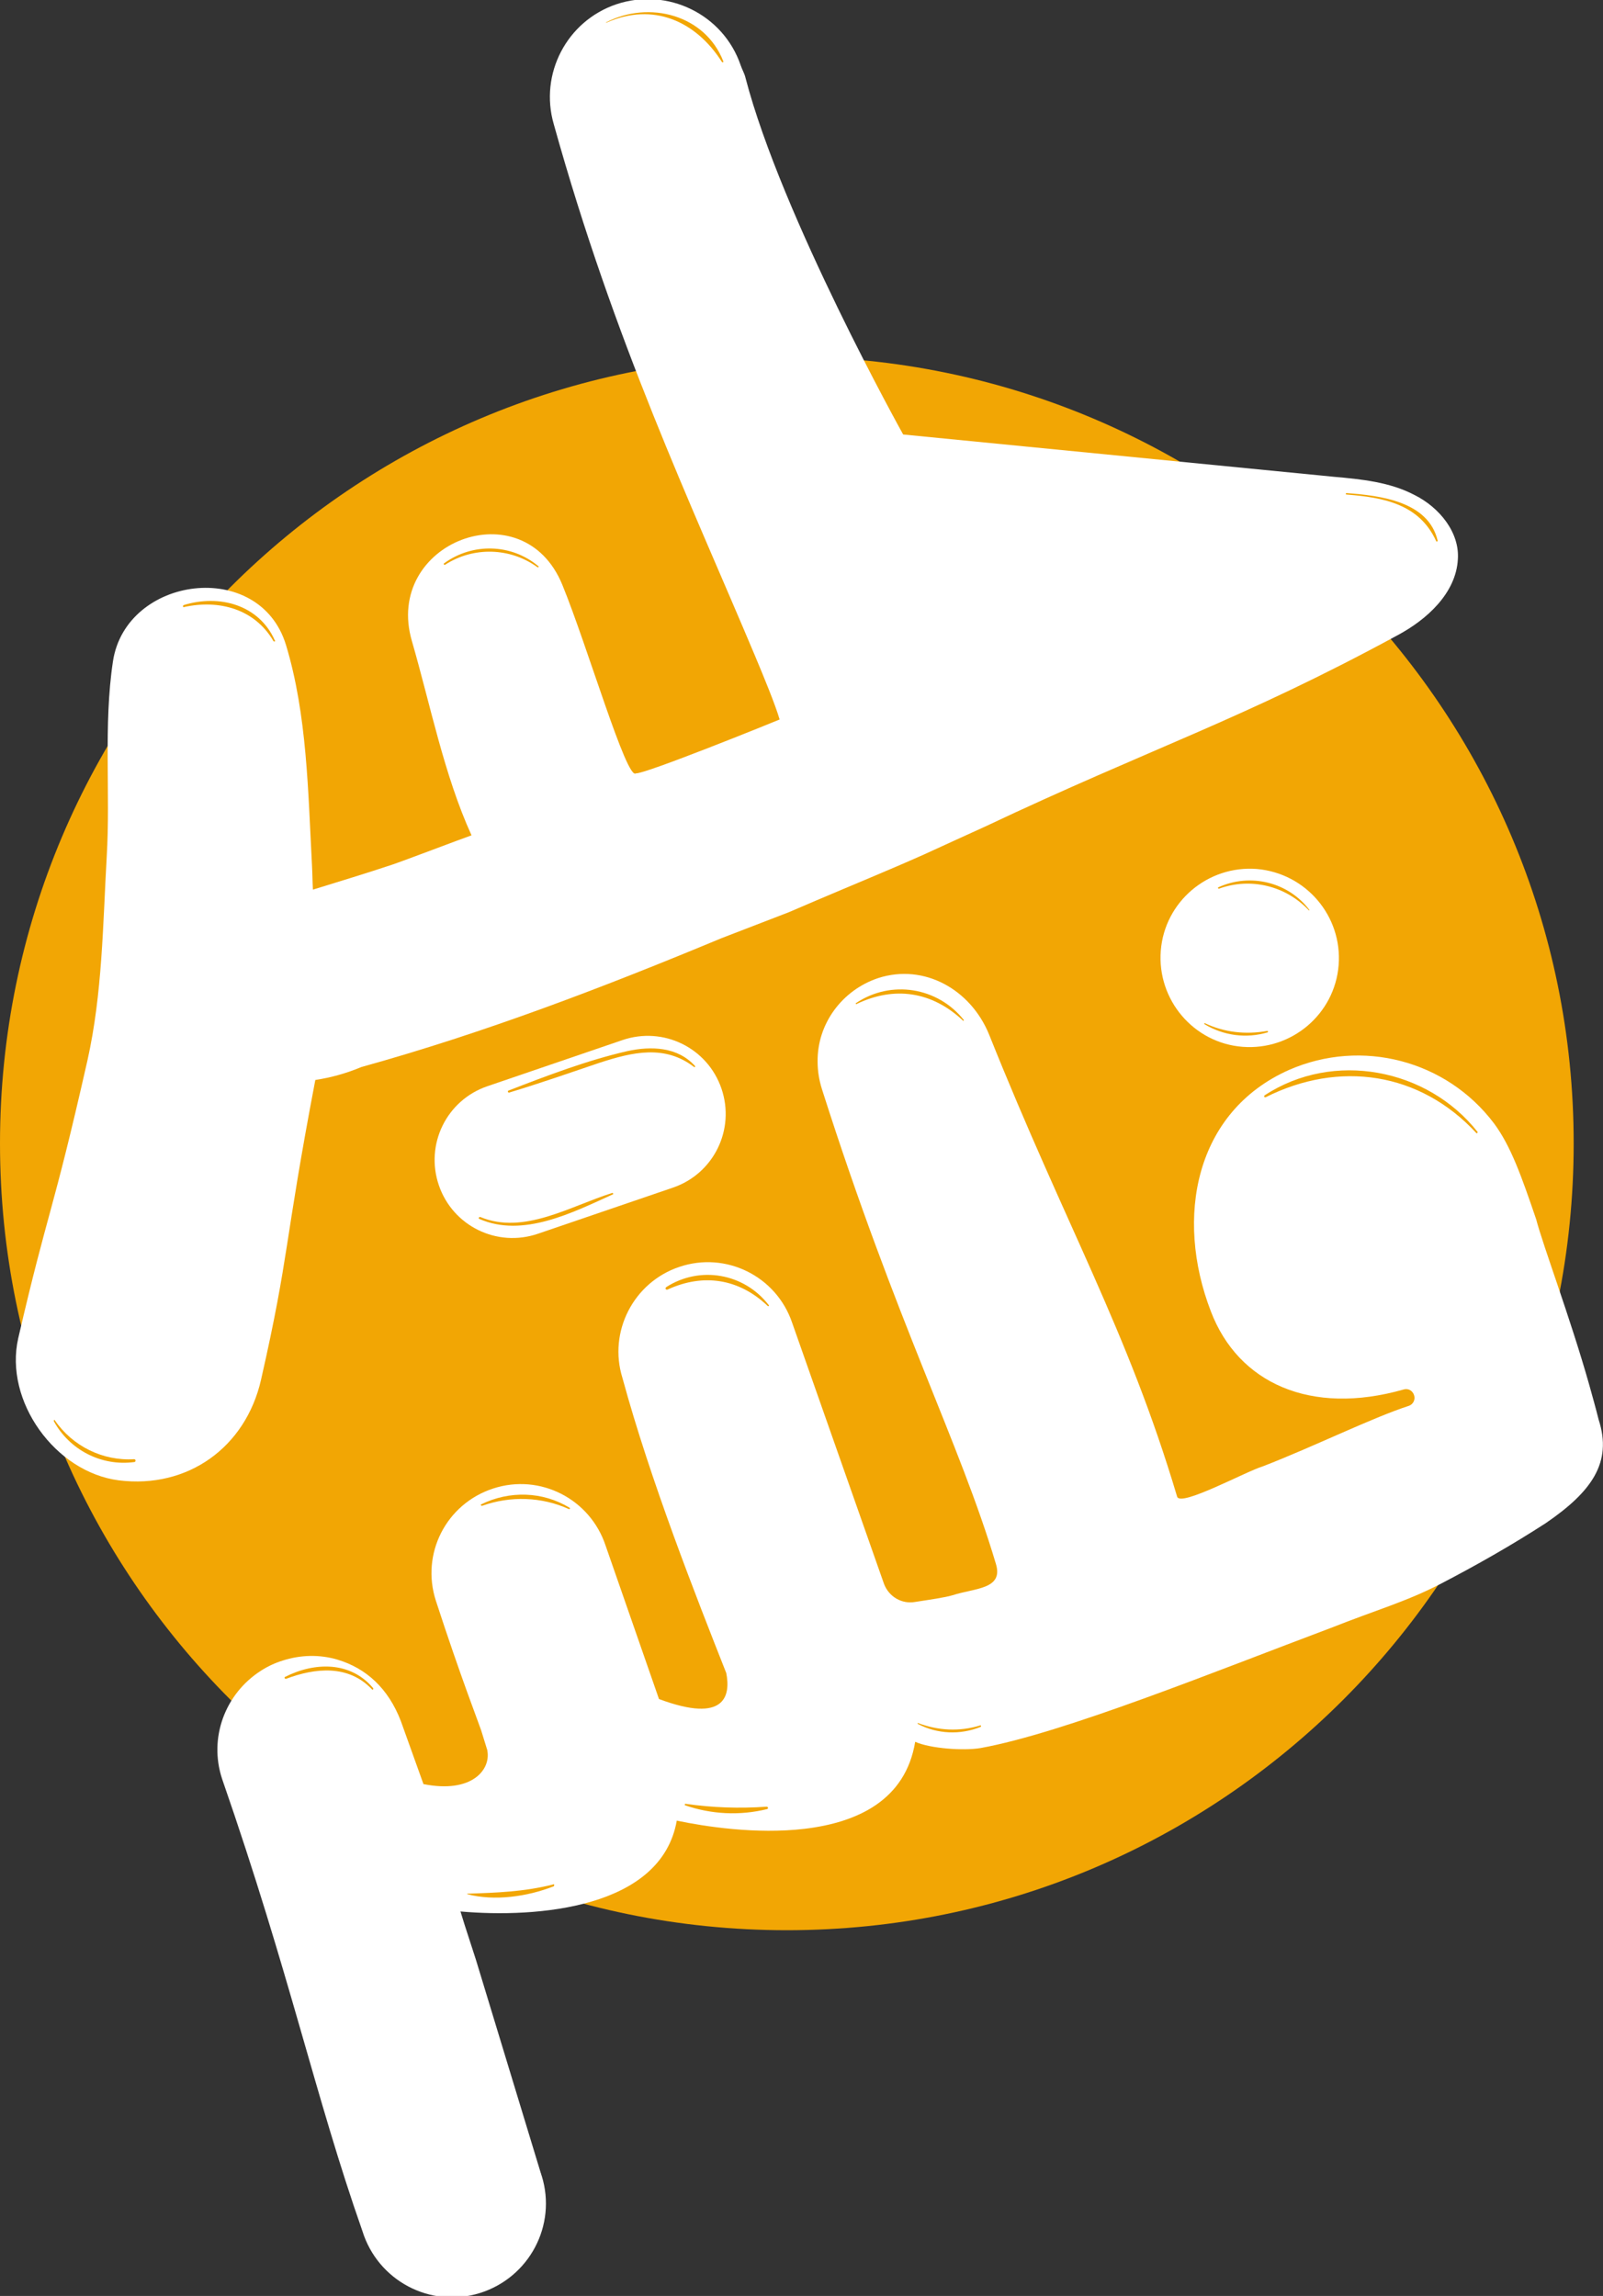 <?xml version="1.0" encoding="utf-8"?>
<!-- Generator: Adobe Illustrator 24.0.0, SVG Export Plug-In . SVG Version: 6.00 Build 0)  -->
<svg version="1.1" id="Layer_1" xmlns="http://www.w3.org/2000/svg" xmlns:xlink="http://www.w3.org/1999/xlink" x="0px" y="0px"
	 viewBox="0 0 333.5 477.7" style="enable-background:new 0 0 333.5 477.7;" xml:space="preserve">
<rect x="0" y="0" width="333.5" height="477.7" fill="#333333" stroke="none"/>
<style type="text/css">
	.st0{fill:#F2A604;}
	.st1{fill:#FFFFFF;}
</style>
<g>
	<path class="st0" d="M88.5,471.6c2.9,1.5,6.6,2,9.6,0.3c0.2-0.1,0.1-0.4-0.2-0.4c-3.2,0.6-6.1,0.8-9.3-0.3
		C88.4,471.2,88.3,471.5,88.5,471.6L88.5,471.6z"/>
	<g>
		<path class="st0" d="M327.4,237.9c0,90.4-73.3,163.7-163.7,163.7S0,328.3,0,237.9C0,147.5,73.3,74.2,163.7,74.2
			S327.4,147.5,327.4,237.9L327.4,237.9"/>
		<path class="st1" d="M101.4,226l28.1-9.6c8.5-2.9,17.7,1.6,20.6,10.1l0,0c2.9,8.5-1.6,17.7-10.1,20.6l-28.1,9.6
			c-8.5,2.9-17.7-1.6-20.6-10.1l0,0C88.4,238.1,92.9,228.9,101.4,226z"/>
		<path class="st1" d="M278.5,200.8c-0.8,10.2-9.8,17.8-20,17c-10.2-0.8-17.8-9.8-17-20c0.8-10.2,9.8-17.8,20-17
			C271.7,181.7,279.3,190.6,278.5,200.8C278.5,200.8,278.5,200.8,278.5,200.8z"/>
		<path class="st1" d="M294.3,103c-5.1-2.7-11.1-3.3-16.8-3.8l-89.6-8.8c0,0-25.3-45.4-32.8-74.2c-0.2-0.9-0.7-1.7-1-2.6
			c-3.6-10.6-15.2-16.3-25.9-12.7c-10.3,3.5-16,14.5-13,24.9c12.7,45.6,28.5,78.8,41.9,110.7c1.8,4.3,4.2,10.1,5.1,13.2
			c-1.9,0.8-28.1,11.4-29.9,11.2c-1.9,1.6-10.1-26.5-15.3-39.2c-8.2-20.1-37.3-8.8-31.3,11.7c3.8,13.1,6.7,27.9,12.4,40.4
			c-2.3,0.8-14.1,5.3-16.5,6.1c-5.4,1.8-11,3.5-16.5,5.2c-0.1-1.7-0.1-3.4-0.2-5.2c-0.8-15-1-31.2-5.4-45.7
			c-5.5-18.1-33.3-14.4-36,3.4c-2,13.2-0.5,27.4-1.3,40.7c-0.8,14.1-0.9,28.4-4,42.3c-7.4,32.7-8.1,30.6-14.4,57.8
			c-3,13.1,7.7,27.9,20.9,29.6c14.4,1.8,26.4-6.9,29.6-20.9c6-26.4,4.7-27.8,11.3-62.4c3.3-0.5,6.5-1.4,9.6-2.7
			c25.6-7.1,50.4-16.6,74.9-26.8l14-5.4l5.6-2.4c7.5-3.2,15.1-6.3,22.5-9.6c4.6-2.1,8.5-3.9,12.7-5.8c34.7-16.4,53.6-22.3,85.8-39.8
			c6.2-3.3,12.2-8.8,12.6-15.8C303.7,110.8,299.5,105.6,294.3,103z"/>
		<path class="st1" d="M332.6,295.4c-0.6-2.4-1.3-4.9-2-7.4c-4-14.1-9.6-28.9-11-34.3c-3.1-9.1-5.3-15.3-8.8-20
			c-9.9-13.1-27.5-17.7-42.6-11.1c-19.6,8.7-23.8,30.7-16.3,50.2c5.7,15,20.8,21.8,40.1,16.3c0.9-0.3,1.9,0.2,2.2,1.2l0,0
			c0.3,0.9-0.2,1.9-1.1,2.2c0,0,0,0,0,0c-7.7,2.5-19.8,8.5-30.4,12.6c-3.4,1-17.1,8.5-17.8,6.3c-10.4-34.9-23.1-56.1-39.1-96.1
			c-3.8-9.4-13.5-14.9-23.1-11.8c-7.5,2.5-12.7,9.5-12.6,17.4c0,1.9,0.3,3.8,0.9,5.7c15.6,49,28.6,73.3,36.2,98.8
			c1.6,5.3-4.4,5-9,6.5c-1.7,0.5-4.6,0.9-7.8,1.4c-2.8,0.5-5.5-1.1-6.5-3.8l-19.1-54.3c-3.3-9.7-13.8-14.9-23.5-11.6
			c-9.5,3.2-14.8,13.5-11.8,23.1c5.8,21.3,15.2,45.2,21.6,61.4c0.9,4.6-0.1,10.6-14,5.4l-11.1-31.9c-3.2-9.7-13.6-15.1-23.4-11.9
			s-15.1,13.6-11.9,23.4c5.1,15.7,9.2,26.2,9.4,26.9l1.3,4.2v0.1c0.7,3.9-3.2,8.9-13.3,6.9l-4.7-13.1c-2.6-6.8-7.2-11-13.2-12.8
			c-3.7-1.1-7.7-1-11.4,0.2c-1.6,0.5-3.1,1.2-4.5,2.1c-7.5,4.8-10.9,14-8.1,22.5C60.4,411,65.5,436,75.4,464.2
			c3.2,10.3,14.1,16.1,24.4,12.9s16.1-14.1,12.9-24.4c-0.1-0.2-0.1-0.4-0.2-0.6L99,407.7l-2.3-7.1l-0.9-2.9
			c15.9,1.4,41.8-0.6,45-18.9c5.7,1.2,16.5,2.9,26.6,1.7c10.9-1.3,21-5.9,23-18.1c3.1,1.4,10.1,1.9,13.6,1.3
			c17.2-3.1,48.7-15.9,72.9-25c9.6-3.8,15.5-5.4,22.7-9.1c7.5-3.9,14.9-8.1,22-12.7C331.1,310.4,335.5,304.3,332.6,295.4z"/>
		<path class="st0" d="M126.2,4.7c9.7-4.3,18.6-0.3,24,8.2c0.1,0.1,0.3,0.1,0.3-0.1c-3.8-9.8-15.5-12.7-24.3-8.2
			C126,4.6,126.1,4.8,126.2,4.7z"/>
		<path class="st0" d="M280.2,102.9c7.7,0.6,15.1,2,18.6,9.7c0.1,0.2,0.3,0,0.3-0.1c-1.9-8.2-12-9.4-18.9-9.9
			C279.9,102.6,279.9,102.9,280.2,102.9L280.2,102.9z"/>
		<path class="st0" d="M112,117.8c-5.6-4.7-13.7-4.9-19.6-0.6c-0.2,0.1,0,0.4,0.2,0.3c5.9-3.8,13.5-3.6,19.2,0.5
			C112,118.1,112.2,117.9,112,117.8z"/>
		<path class="st0" d="M57.2,133.3c-3.3-7.5-11.6-9.7-19-7.4c-0.1,0.1-0.2,0.2-0.1,0.3c0,0.1,0.1,0.2,0.2,0.1
			c7.3-1.6,14.7,0.4,18.6,7.1c0.1,0.1,0.2,0.1,0.3,0C57.3,133.5,57.3,133.4,57.2,133.3z"/>
		<path class="st0" d="M11.2,295.7c3.3,6,9.9,9.4,16.7,8.5c0.4,0,0.4-0.6,0-0.6c-6.5,0.4-12.8-2.7-16.5-8.1c0-0.1-0.1-0.1-0.2,0
			C11.2,295.6,11.2,295.6,11.2,295.7L11.2,295.7z"/>
		<path class="st0" d="M144.6,221.8c-3.6-4-9.1-4.2-14.1-3.1c-8.3,1.9-16.7,5.1-24.7,8.2c-0.1,0-0.2,0.2-0.1,0.3
			c0,0.1,0.2,0.2,0.3,0.1l0,0c6.3-1.9,12.6-4.1,18.8-6.2c6.8-2.2,13.5-3.8,19.6,0.9C144.6,222.1,144.7,221.9,144.6,221.8z"/>
		<path class="st0" d="M99.7,253.6c9.1,4,19.4-1.3,27.8-5.1c0.2-0.1,0-0.3-0.1-0.3c-8.7,2.7-18.4,8.8-27.5,5
			C99.6,253.2,99.5,253.5,99.7,253.6z"/>
		<path class="st0" d="M200.5,212.2c-5.4-6.8-15.1-8.4-22.4-3.5c-0.1,0-0.1,0.1,0,0.2c0,0,0.1,0.1,0.1,0c7.9-3.8,15.7-2.6,22.1,3.4
			C200.4,212.5,200.6,212.3,200.5,212.2L200.5,212.2z"/>
		<path class="st0" d="M272.4,189.3c-4.4-5.8-12.3-7.7-18.9-4.7c-0.2,0.1-0.1,0.3,0.1,0.3c6.6-2.4,13.9-0.6,18.7,4.5
			C272.3,189.5,272.4,189.4,272.4,189.3z"/>
		<path class="st0" d="M250.6,213.1c4,2.4,8.7,3,13.1,1.7c0.1,0,0.1-0.1,0.1-0.2c0-0.1-0.1-0.1-0.2-0.1c-4.4,0.8-8.9,0.3-12.9-1.6
			c-0.1,0-0.2,0-0.2,0.1C250.6,213,250.6,213,250.6,213.1z"/>
		<path class="st0" d="M307.4,235.5c-10.4-13.2-30-17-44.3-7.6c-0.1,0.1-0.1,0.2-0.1,0.3c0.1,0.1,0.2,0.1,0.3,0.1l0,0
			c15.3-7.7,32.1-5.3,43.9,7.5C307.3,235.8,307.5,235.6,307.4,235.5z"/>
		<path class="st0" d="M191,358.7c4,2.1,8.8,2.3,13,0.6c0.2-0.1,0.1-0.4-0.1-0.3c-4.2,1.3-8.7,1.1-12.9-0.5
			C190.9,358.5,190.8,358.6,191,358.7L191,358.7z"/>
		<path class="st0" d="M142.5,375.6c5.5,1.9,11.4,2.2,17.1,0.8c0.3-0.1,0.2-0.5-0.1-0.5c-5.7,0.4-11.3,0.2-16.9-0.6
			c-0.1,0-0.1,0-0.1,0.1S142.4,375.6,142.5,375.6L142.5,375.6z"/>
		<path class="st0" d="M97.2,394.1c5.7,1.5,12.5,0.5,17.9-1.6c0.1,0,0.2-0.1,0.2-0.3s-0.1-0.2-0.3-0.1l0,0c-6,1.5-11.6,1.7-17.8,1.9
			C97.2,393.9,97.2,394,97.2,394.1C97.2,394.1,97.2,394.1,97.2,394.1L97.2,394.1z"/>
		<path class="st0" d="M77.6,351.2c-4.7-5.6-12.2-5.4-18.3-2.3c-0.2,0.1-0.1,0.4,0.2,0.4c6.1-2.3,13-3,17.9,2.2
			C77.5,351.7,77.8,351.4,77.6,351.2z"/>
		<path class="st0" d="M118.5,313.7c-5.6-3.4-12.5-3.6-18.4-0.7c-0.1,0-0.1,0.1,0,0.2c0,0.1,0.1,0.1,0.2,0.1
			c5.9-2.1,12.4-1.9,18.1,0.7C118.5,314,118.7,313.8,118.5,313.7L118.5,313.7z"/>
		<path class="st0" d="M159.9,271.5c-5.1-6.6-14.3-8.2-21.3-3.7c-0.1,0.1-0.2,0.3-0.1,0.4c0.1,0.1,0.2,0.2,0.4,0.1
			c7.4-3.4,14.8-2.3,20.8,3.4C159.9,271.9,160.1,271.6,159.9,271.5L159.9,271.5z"/>
	</g>
</g>
</svg>
